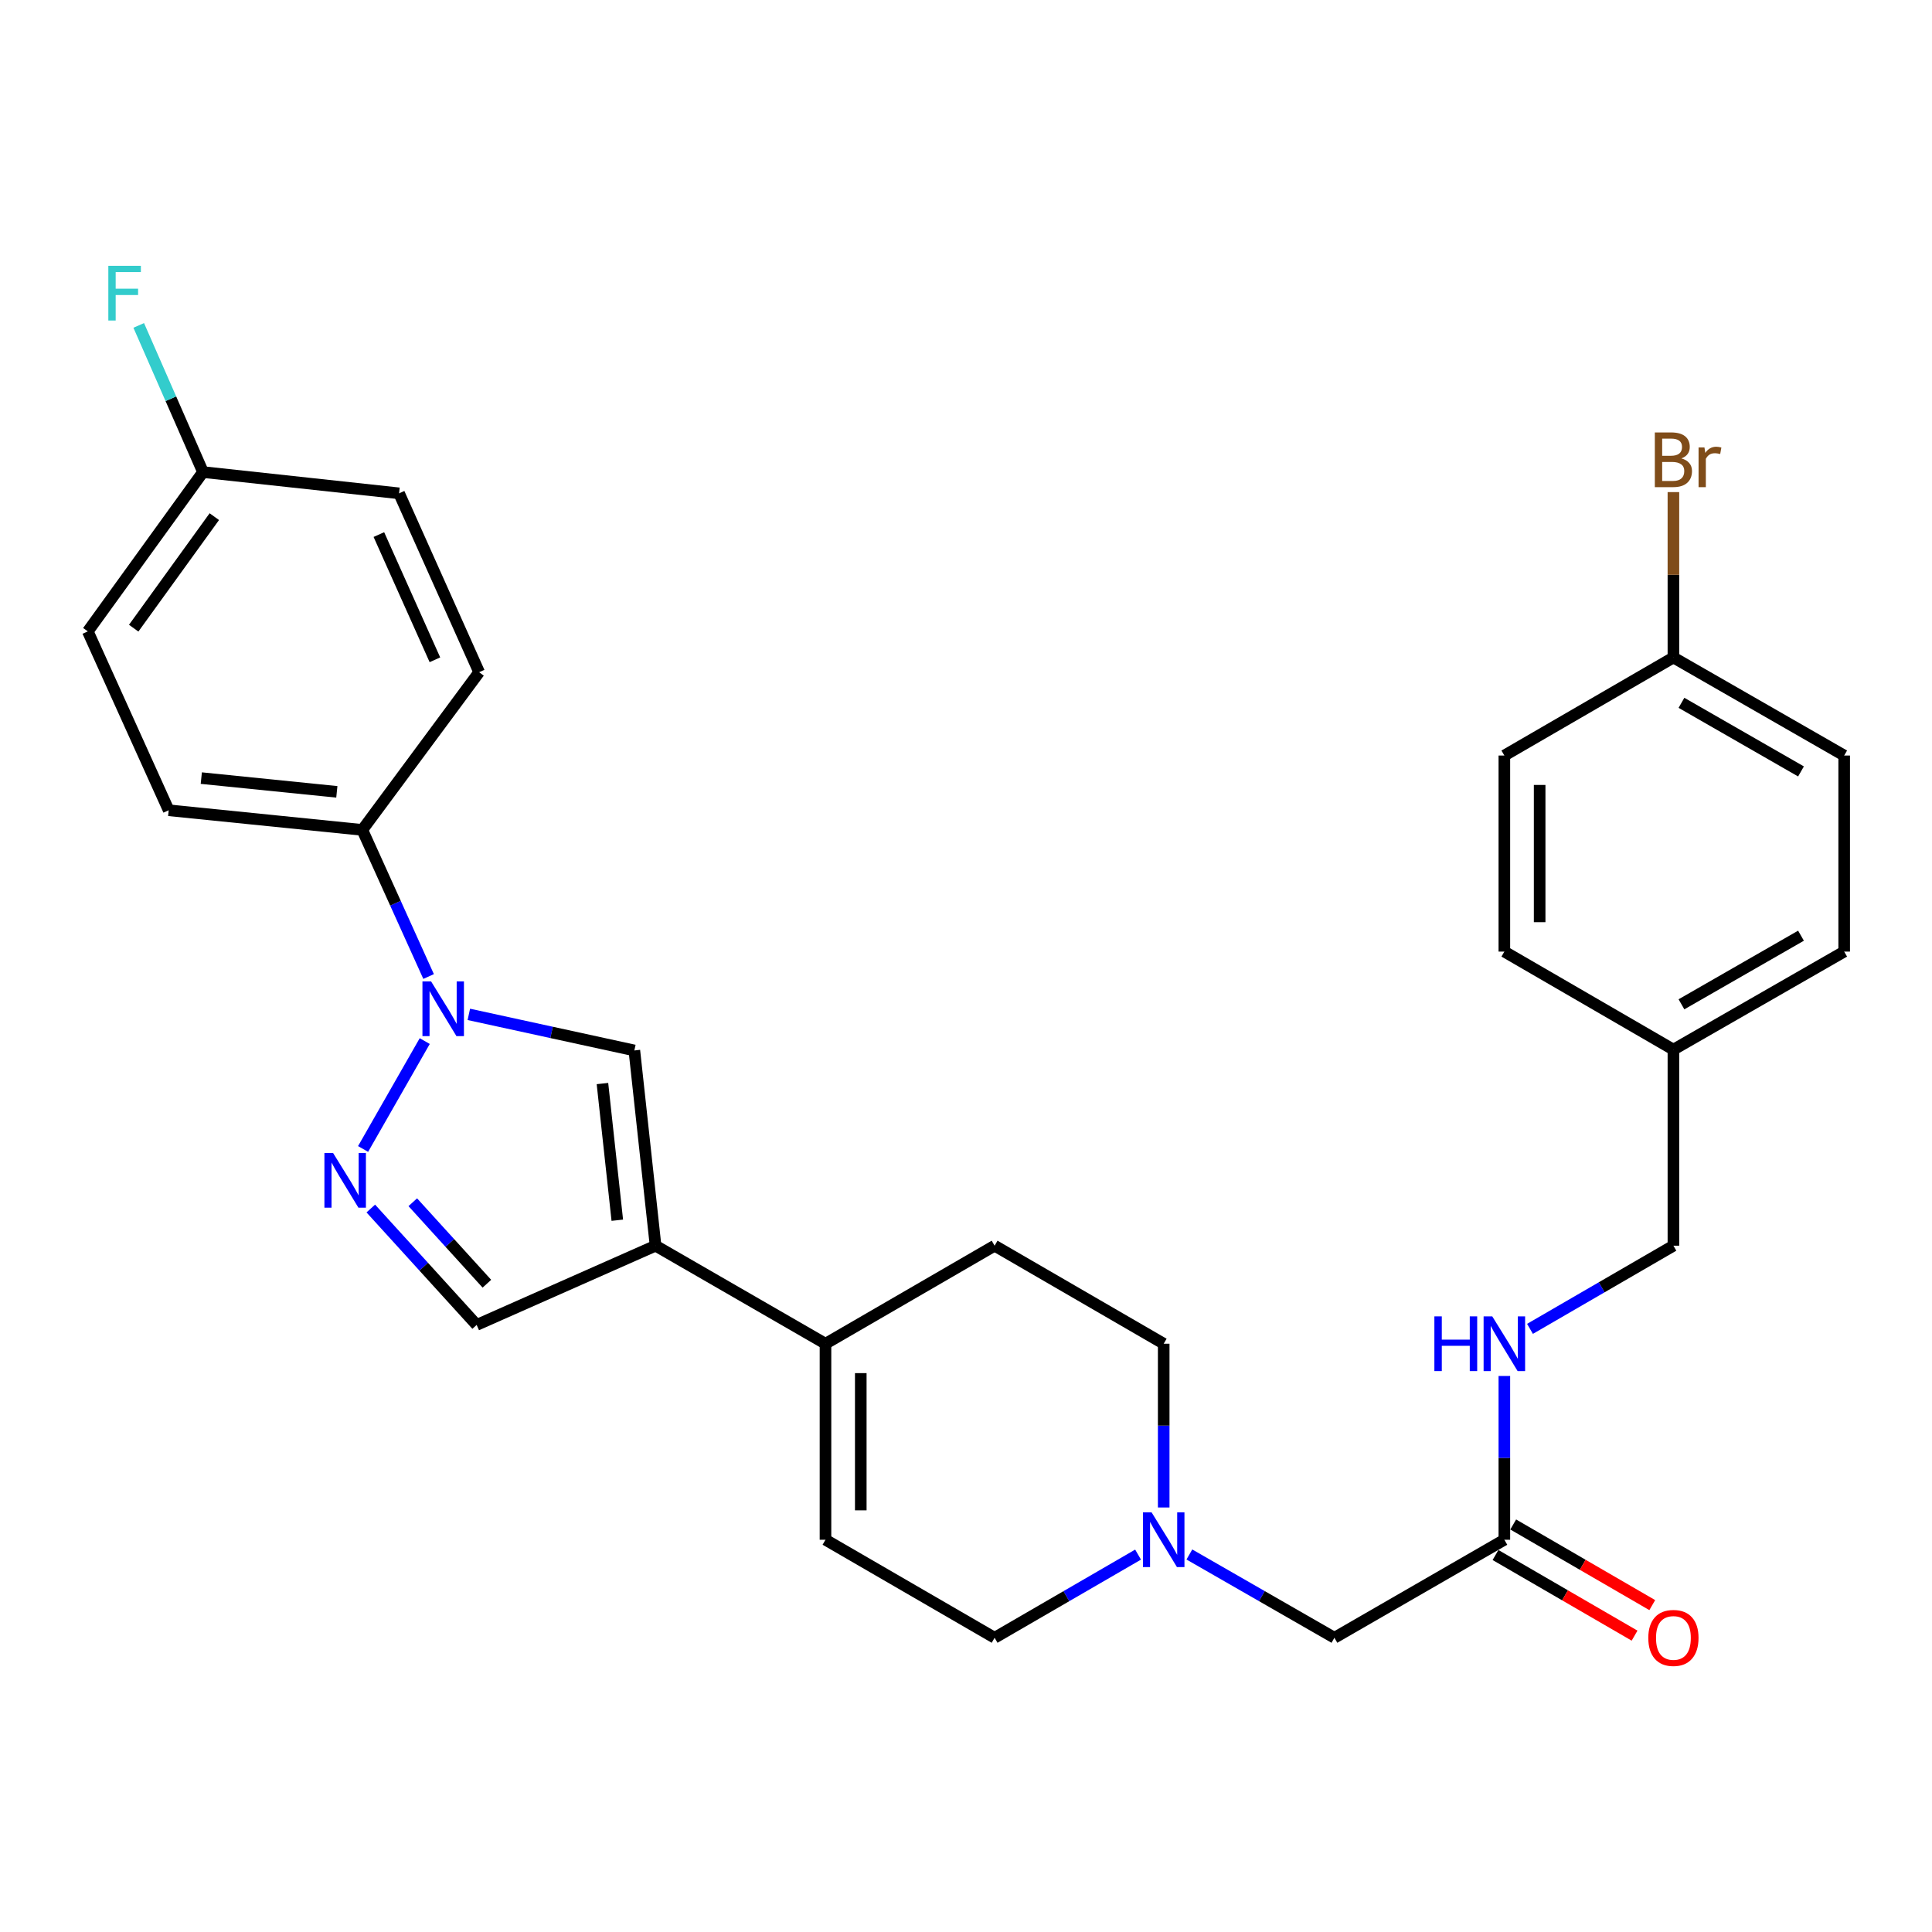 <?xml version='1.0' encoding='iso-8859-1'?>
<svg version='1.1' baseProfile='full'
              xmlns='http://www.w3.org/2000/svg'
                      xmlns:rdkit='http://www.rdkit.org/xml'
                      xmlns:xlink='http://www.w3.org/1999/xlink'
                  xml:space='preserve'
width='1000px' height='1000px' viewBox='0 0 1000 1000'>
<!-- END OF HEADER -->
<rect style='opacity:1.0;fill:#FFFFFF;stroke:none' width='1000' height='1000' x='0' y='0'> </rect>
<path class='bond-1' d='M 219.843,538.861 L 187.933,594.703' style='fill:none;fill-rule:evenodd;stroke:#0000FF;stroke-width:6px;stroke-linecap:butt;stroke-linejoin:miter;stroke-opacity:1' />
<path class='bond-2' d='M 242.667,525.037 L 285.503,534.372' style='fill:none;fill-rule:evenodd;stroke:#0000FF;stroke-width:6px;stroke-linecap:butt;stroke-linejoin:miter;stroke-opacity:1' />
<path class='bond-2' d='M 285.503,534.372 L 328.338,543.708' style='fill:none;fill-rule:evenodd;stroke:#000000;stroke-width:6px;stroke-linecap:butt;stroke-linejoin:miter;stroke-opacity:1' />
<path class='bond-7' d='M 221.845,505.444 L 204.69,467.499' style='fill:none;fill-rule:evenodd;stroke:#0000FF;stroke-width:6px;stroke-linecap:butt;stroke-linejoin:miter;stroke-opacity:1' />
<path class='bond-7' d='M 204.69,467.499 L 187.536,429.554' style='fill:none;fill-rule:evenodd;stroke:#000000;stroke-width:6px;stroke-linecap:butt;stroke-linejoin:miter;stroke-opacity:1' />
<path class='bond-0' d='M 339.318,644.771 L 328.338,543.708' style='fill:none;fill-rule:evenodd;stroke:#000000;stroke-width:6px;stroke-linecap:butt;stroke-linejoin:miter;stroke-opacity:1' />
<path class='bond-0' d='M 319.512,631.585 L 311.825,560.841' style='fill:none;fill-rule:evenodd;stroke:#000000;stroke-width:6px;stroke-linecap:butt;stroke-linejoin:miter;stroke-opacity:1' />
<path class='bond-3' d='M 339.318,644.771 L 427.27,695.511' style='fill:none;fill-rule:evenodd;stroke:#000000;stroke-width:6px;stroke-linecap:butt;stroke-linejoin:miter;stroke-opacity:1' />
<path class='bond-29' d='M 339.318,644.771 L 246.718,685.779' style='fill:none;fill-rule:evenodd;stroke:#000000;stroke-width:6px;stroke-linecap:butt;stroke-linejoin:miter;stroke-opacity:1' />
<path class='bond-4' d='M 191.925,625.529 L 219.322,655.654' style='fill:none;fill-rule:evenodd;stroke:#0000FF;stroke-width:6px;stroke-linecap:butt;stroke-linejoin:miter;stroke-opacity:1' />
<path class='bond-4' d='M 219.322,655.654 L 246.718,685.779' style='fill:none;fill-rule:evenodd;stroke:#000000;stroke-width:6px;stroke-linecap:butt;stroke-linejoin:miter;stroke-opacity:1' />
<path class='bond-4' d='M 213.658,622.277 L 232.835,643.364' style='fill:none;fill-rule:evenodd;stroke:#0000FF;stroke-width:6px;stroke-linecap:butt;stroke-linejoin:miter;stroke-opacity:1' />
<path class='bond-4' d='M 232.835,643.364 L 252.013,664.452' style='fill:none;fill-rule:evenodd;stroke:#000000;stroke-width:6px;stroke-linecap:butt;stroke-linejoin:miter;stroke-opacity:1' />
<path class='bond-6' d='M 427.27,695.511 L 427.27,796.97' style='fill:none;fill-rule:evenodd;stroke:#000000;stroke-width:6px;stroke-linecap:butt;stroke-linejoin:miter;stroke-opacity:1' />
<path class='bond-6' d='M 445.536,710.73 L 445.536,781.751' style='fill:none;fill-rule:evenodd;stroke:#000000;stroke-width:6px;stroke-linecap:butt;stroke-linejoin:miter;stroke-opacity:1' />
<path class='bond-11' d='M 427.27,695.511 L 514.806,644.771' style='fill:none;fill-rule:evenodd;stroke:#000000;stroke-width:6px;stroke-linecap:butt;stroke-linejoin:miter;stroke-opacity:1' />
<path class='bond-5' d='M 602.332,780.273 L 602.332,737.892' style='fill:none;fill-rule:evenodd;stroke:#0000FF;stroke-width:6px;stroke-linecap:butt;stroke-linejoin:miter;stroke-opacity:1' />
<path class='bond-5' d='M 602.332,737.892 L 602.332,695.511' style='fill:none;fill-rule:evenodd;stroke:#000000;stroke-width:6px;stroke-linecap:butt;stroke-linejoin:miter;stroke-opacity:1' />
<path class='bond-10' d='M 615.619,804.6 L 653.154,826.155' style='fill:none;fill-rule:evenodd;stroke:#0000FF;stroke-width:6px;stroke-linecap:butt;stroke-linejoin:miter;stroke-opacity:1' />
<path class='bond-10' d='M 653.154,826.155 L 690.689,847.709' style='fill:none;fill-rule:evenodd;stroke:#000000;stroke-width:6px;stroke-linecap:butt;stroke-linejoin:miter;stroke-opacity:1' />
<path class='bond-31' d='M 589.062,804.662 L 551.934,826.186' style='fill:none;fill-rule:evenodd;stroke:#0000FF;stroke-width:6px;stroke-linecap:butt;stroke-linejoin:miter;stroke-opacity:1' />
<path class='bond-31' d='M 551.934,826.186 L 514.806,847.709' style='fill:none;fill-rule:evenodd;stroke:#000000;stroke-width:6px;stroke-linecap:butt;stroke-linejoin:miter;stroke-opacity:1' />
<path class='bond-13' d='M 427.27,796.97 L 514.806,847.709' style='fill:none;fill-rule:evenodd;stroke:#000000;stroke-width:6px;stroke-linecap:butt;stroke-linejoin:miter;stroke-opacity:1' />
<path class='bond-14' d='M 187.536,429.554 L 87.315,419.396' style='fill:none;fill-rule:evenodd;stroke:#000000;stroke-width:6px;stroke-linecap:butt;stroke-linejoin:miter;stroke-opacity:1' />
<path class='bond-14' d='M 174.344,409.858 L 104.19,402.747' style='fill:none;fill-rule:evenodd;stroke:#000000;stroke-width:6px;stroke-linecap:butt;stroke-linejoin:miter;stroke-opacity:1' />
<path class='bond-15' d='M 187.536,429.554 L 247.997,347.935' style='fill:none;fill-rule:evenodd;stroke:#000000;stroke-width:6px;stroke-linecap:butt;stroke-linejoin:miter;stroke-opacity:1' />
<path class='bond-8' d='M 778.652,796.97 L 690.689,847.709' style='fill:none;fill-rule:evenodd;stroke:#000000;stroke-width:6px;stroke-linecap:butt;stroke-linejoin:miter;stroke-opacity:1' />
<path class='bond-9' d='M 778.652,796.97 L 778.652,754.589' style='fill:none;fill-rule:evenodd;stroke:#000000;stroke-width:6px;stroke-linecap:butt;stroke-linejoin:miter;stroke-opacity:1' />
<path class='bond-9' d='M 778.652,754.589 L 778.652,712.207' style='fill:none;fill-rule:evenodd;stroke:#0000FF;stroke-width:6px;stroke-linecap:butt;stroke-linejoin:miter;stroke-opacity:1' />
<path class='bond-12' d='M 774.07,804.871 L 810.059,825.738' style='fill:none;fill-rule:evenodd;stroke:#000000;stroke-width:6px;stroke-linecap:butt;stroke-linejoin:miter;stroke-opacity:1' />
<path class='bond-12' d='M 810.059,825.738 L 846.047,846.606' style='fill:none;fill-rule:evenodd;stroke:#FF0000;stroke-width:6px;stroke-linecap:butt;stroke-linejoin:miter;stroke-opacity:1' />
<path class='bond-12' d='M 783.233,789.069 L 819.221,809.937' style='fill:none;fill-rule:evenodd;stroke:#000000;stroke-width:6px;stroke-linecap:butt;stroke-linejoin:miter;stroke-opacity:1' />
<path class='bond-12' d='M 819.221,809.937 L 855.21,830.804' style='fill:none;fill-rule:evenodd;stroke:#FF0000;stroke-width:6px;stroke-linecap:butt;stroke-linejoin:miter;stroke-opacity:1' />
<path class='bond-18' d='M 791.92,687.817 L 829.039,666.294' style='fill:none;fill-rule:evenodd;stroke:#0000FF;stroke-width:6px;stroke-linecap:butt;stroke-linejoin:miter;stroke-opacity:1' />
<path class='bond-18' d='M 829.039,666.294 L 866.157,644.771' style='fill:none;fill-rule:evenodd;stroke:#000000;stroke-width:6px;stroke-linecap:butt;stroke-linejoin:miter;stroke-opacity:1' />
<path class='bond-16' d='M 514.806,644.771 L 602.332,695.511' style='fill:none;fill-rule:evenodd;stroke:#000000;stroke-width:6px;stroke-linecap:butt;stroke-linejoin:miter;stroke-opacity:1' />
<path class='bond-21' d='M 87.315,419.396 L 45.455,326.807' style='fill:none;fill-rule:evenodd;stroke:#000000;stroke-width:6px;stroke-linecap:butt;stroke-linejoin:miter;stroke-opacity:1' />
<path class='bond-22' d='M 247.997,347.935 L 206.563,255.345' style='fill:none;fill-rule:evenodd;stroke:#000000;stroke-width:6px;stroke-linecap:butt;stroke-linejoin:miter;stroke-opacity:1' />
<path class='bond-22' d='M 225.109,341.507 L 196.105,276.695' style='fill:none;fill-rule:evenodd;stroke:#000000;stroke-width:6px;stroke-linecap:butt;stroke-linejoin:miter;stroke-opacity:1' />
<path class='bond-17' d='M 105.074,244.345 L 206.563,255.345' style='fill:none;fill-rule:evenodd;stroke:#000000;stroke-width:6px;stroke-linecap:butt;stroke-linejoin:miter;stroke-opacity:1' />
<path class='bond-23' d='M 105.074,244.345 L 88.439,206.389' style='fill:none;fill-rule:evenodd;stroke:#000000;stroke-width:6px;stroke-linecap:butt;stroke-linejoin:miter;stroke-opacity:1' />
<path class='bond-23' d='M 88.439,206.389 L 71.805,168.433' style='fill:none;fill-rule:evenodd;stroke:#33CCCC;stroke-width:6px;stroke-linecap:butt;stroke-linejoin:miter;stroke-opacity:1' />
<path class='bond-30' d='M 105.074,244.345 L 45.455,326.807' style='fill:none;fill-rule:evenodd;stroke:#000000;stroke-width:6px;stroke-linecap:butt;stroke-linejoin:miter;stroke-opacity:1' />
<path class='bond-30' d='M 110.933,267.416 L 69.2,325.14' style='fill:none;fill-rule:evenodd;stroke:#000000;stroke-width:6px;stroke-linecap:butt;stroke-linejoin:miter;stroke-opacity:1' />
<path class='bond-20' d='M 866.157,644.771 L 866.157,543.282' style='fill:none;fill-rule:evenodd;stroke:#000000;stroke-width:6px;stroke-linecap:butt;stroke-linejoin:miter;stroke-opacity:1' />
<path class='bond-19' d='M 866.157,340.324 L 954.545,391.063' style='fill:none;fill-rule:evenodd;stroke:#000000;stroke-width:6px;stroke-linecap:butt;stroke-linejoin:miter;stroke-opacity:1' />
<path class='bond-19' d='M 870.321,363.776 L 932.193,399.294' style='fill:none;fill-rule:evenodd;stroke:#000000;stroke-width:6px;stroke-linecap:butt;stroke-linejoin:miter;stroke-opacity:1' />
<path class='bond-24' d='M 866.157,340.324 L 866.157,297.517' style='fill:none;fill-rule:evenodd;stroke:#000000;stroke-width:6px;stroke-linecap:butt;stroke-linejoin:miter;stroke-opacity:1' />
<path class='bond-24' d='M 866.157,297.517 L 866.157,254.711' style='fill:none;fill-rule:evenodd;stroke:#7F4C19;stroke-width:6px;stroke-linecap:butt;stroke-linejoin:miter;stroke-opacity:1' />
<path class='bond-32' d='M 866.157,340.324 L 778.652,391.063' style='fill:none;fill-rule:evenodd;stroke:#000000;stroke-width:6px;stroke-linecap:butt;stroke-linejoin:miter;stroke-opacity:1' />
<path class='bond-27' d='M 866.157,543.282 L 778.652,492.543' style='fill:none;fill-rule:evenodd;stroke:#000000;stroke-width:6px;stroke-linecap:butt;stroke-linejoin:miter;stroke-opacity:1' />
<path class='bond-28' d='M 866.157,543.282 L 954.545,492.543' style='fill:none;fill-rule:evenodd;stroke:#000000;stroke-width:6px;stroke-linecap:butt;stroke-linejoin:miter;stroke-opacity:1' />
<path class='bond-28' d='M 870.321,519.83 L 932.193,484.312' style='fill:none;fill-rule:evenodd;stroke:#000000;stroke-width:6px;stroke-linecap:butt;stroke-linejoin:miter;stroke-opacity:1' />
<path class='bond-25' d='M 778.652,391.063 L 778.652,492.543' style='fill:none;fill-rule:evenodd;stroke:#000000;stroke-width:6px;stroke-linecap:butt;stroke-linejoin:miter;stroke-opacity:1' />
<path class='bond-25' d='M 796.918,406.285 L 796.918,477.321' style='fill:none;fill-rule:evenodd;stroke:#000000;stroke-width:6px;stroke-linecap:butt;stroke-linejoin:miter;stroke-opacity:1' />
<path class='bond-26' d='M 954.545,391.063 L 954.545,492.543' style='fill:none;fill-rule:evenodd;stroke:#000000;stroke-width:6px;stroke-linecap:butt;stroke-linejoin:miter;stroke-opacity:1' />
<path  class='atom-0' d='M 223.136 507.984
L 232.416 522.984
Q 233.336 524.464, 234.816 527.144
Q 236.296 529.824, 236.376 529.984
L 236.376 507.984
L 240.136 507.984
L 240.136 536.304
L 236.256 536.304
L 226.296 519.904
Q 225.136 517.984, 223.896 515.784
Q 222.696 513.584, 222.336 512.904
L 222.336 536.304
L 218.656 536.304
L 218.656 507.984
L 223.136 507.984
' fill='#0000FF'/>
<path  class='atom-2' d='M 172.396 596.778
L 181.676 611.778
Q 182.596 613.258, 184.076 615.938
Q 185.556 618.618, 185.636 618.778
L 185.636 596.778
L 189.396 596.778
L 189.396 625.098
L 185.516 625.098
L 175.556 608.698
Q 174.396 606.778, 173.156 604.578
Q 171.956 602.378, 171.596 601.698
L 171.596 625.098
L 167.916 625.098
L 167.916 596.778
L 172.396 596.778
' fill='#0000FF'/>
<path  class='atom-6' d='M 596.072 782.81
L 605.352 797.81
Q 606.272 799.29, 607.752 801.97
Q 609.232 804.65, 609.312 804.81
L 609.312 782.81
L 613.072 782.81
L 613.072 811.13
L 609.192 811.13
L 599.232 794.73
Q 598.072 792.81, 596.832 790.61
Q 595.632 788.41, 595.272 787.73
L 595.272 811.13
L 591.592 811.13
L 591.592 782.81
L 596.072 782.81
' fill='#0000FF'/>
<path  class='atom-10' d='M 742.432 681.351
L 746.272 681.351
L 746.272 693.391
L 760.752 693.391
L 760.752 681.351
L 764.592 681.351
L 764.592 709.671
L 760.752 709.671
L 760.752 696.591
L 746.272 696.591
L 746.272 709.671
L 742.432 709.671
L 742.432 681.351
' fill='#0000FF'/>
<path  class='atom-10' d='M 772.392 681.351
L 781.672 696.351
Q 782.592 697.831, 784.072 700.511
Q 785.552 703.191, 785.632 703.351
L 785.632 681.351
L 789.392 681.351
L 789.392 709.671
L 785.512 709.671
L 775.552 693.271
Q 774.392 691.351, 773.152 689.151
Q 771.952 686.951, 771.592 686.271
L 771.592 709.671
L 767.912 709.671
L 767.912 681.351
L 772.392 681.351
' fill='#0000FF'/>
<path  class='atom-13' d='M 853.157 847.789
Q 853.157 840.989, 856.517 837.189
Q 859.877 833.389, 866.157 833.389
Q 872.437 833.389, 875.797 837.189
Q 879.157 840.989, 879.157 847.789
Q 879.157 854.669, 875.757 858.589
Q 872.357 862.469, 866.157 862.469
Q 859.917 862.469, 856.517 858.589
Q 853.157 854.709, 853.157 847.789
M 866.157 859.269
Q 870.477 859.269, 872.797 856.389
Q 875.157 853.469, 875.157 847.789
Q 875.157 842.229, 872.797 839.429
Q 870.477 836.589, 866.157 836.589
Q 861.837 836.589, 859.477 839.389
Q 857.157 842.189, 857.157 847.789
Q 857.157 853.509, 859.477 856.389
Q 861.837 859.269, 866.157 859.269
' fill='#FF0000'/>
<path  class='atom-24' d='M 56.072 137.585
L 72.912 137.585
L 72.912 140.825
L 59.872 140.825
L 59.872 149.425
L 71.472 149.425
L 71.472 152.705
L 59.872 152.705
L 59.872 165.905
L 56.072 165.905
L 56.072 137.585
' fill='#33CCCC'/>
<path  class='atom-25' d='M 870.297 237.272
Q 873.017 238.032, 874.377 239.712
Q 875.777 241.352, 875.777 243.792
Q 875.777 247.712, 873.257 249.952
Q 870.777 252.152, 866.057 252.152
L 856.537 252.152
L 856.537 223.832
L 864.897 223.832
Q 869.737 223.832, 872.177 225.792
Q 874.617 227.752, 874.617 231.352
Q 874.617 235.632, 870.297 237.272
M 860.337 227.032
L 860.337 235.912
L 864.897 235.912
Q 867.697 235.912, 869.137 234.792
Q 870.617 233.632, 870.617 231.352
Q 870.617 227.032, 864.897 227.032
L 860.337 227.032
M 866.057 248.952
Q 868.817 248.952, 870.297 247.632
Q 871.777 246.312, 871.777 243.792
Q 871.777 241.472, 870.137 240.312
Q 868.537 239.112, 865.457 239.112
L 860.337 239.112
L 860.337 248.952
L 866.057 248.952
' fill='#7F4C19'/>
<path  class='atom-25' d='M 882.217 231.592
L 882.657 234.432
Q 884.817 231.232, 888.337 231.232
Q 889.457 231.232, 890.977 231.632
L 890.377 234.992
Q 888.657 234.592, 887.697 234.592
Q 886.017 234.592, 884.897 235.272
Q 883.817 235.912, 882.937 237.472
L 882.937 252.152
L 879.177 252.152
L 879.177 231.592
L 882.217 231.592
' fill='#7F4C19'/>
</svg>
